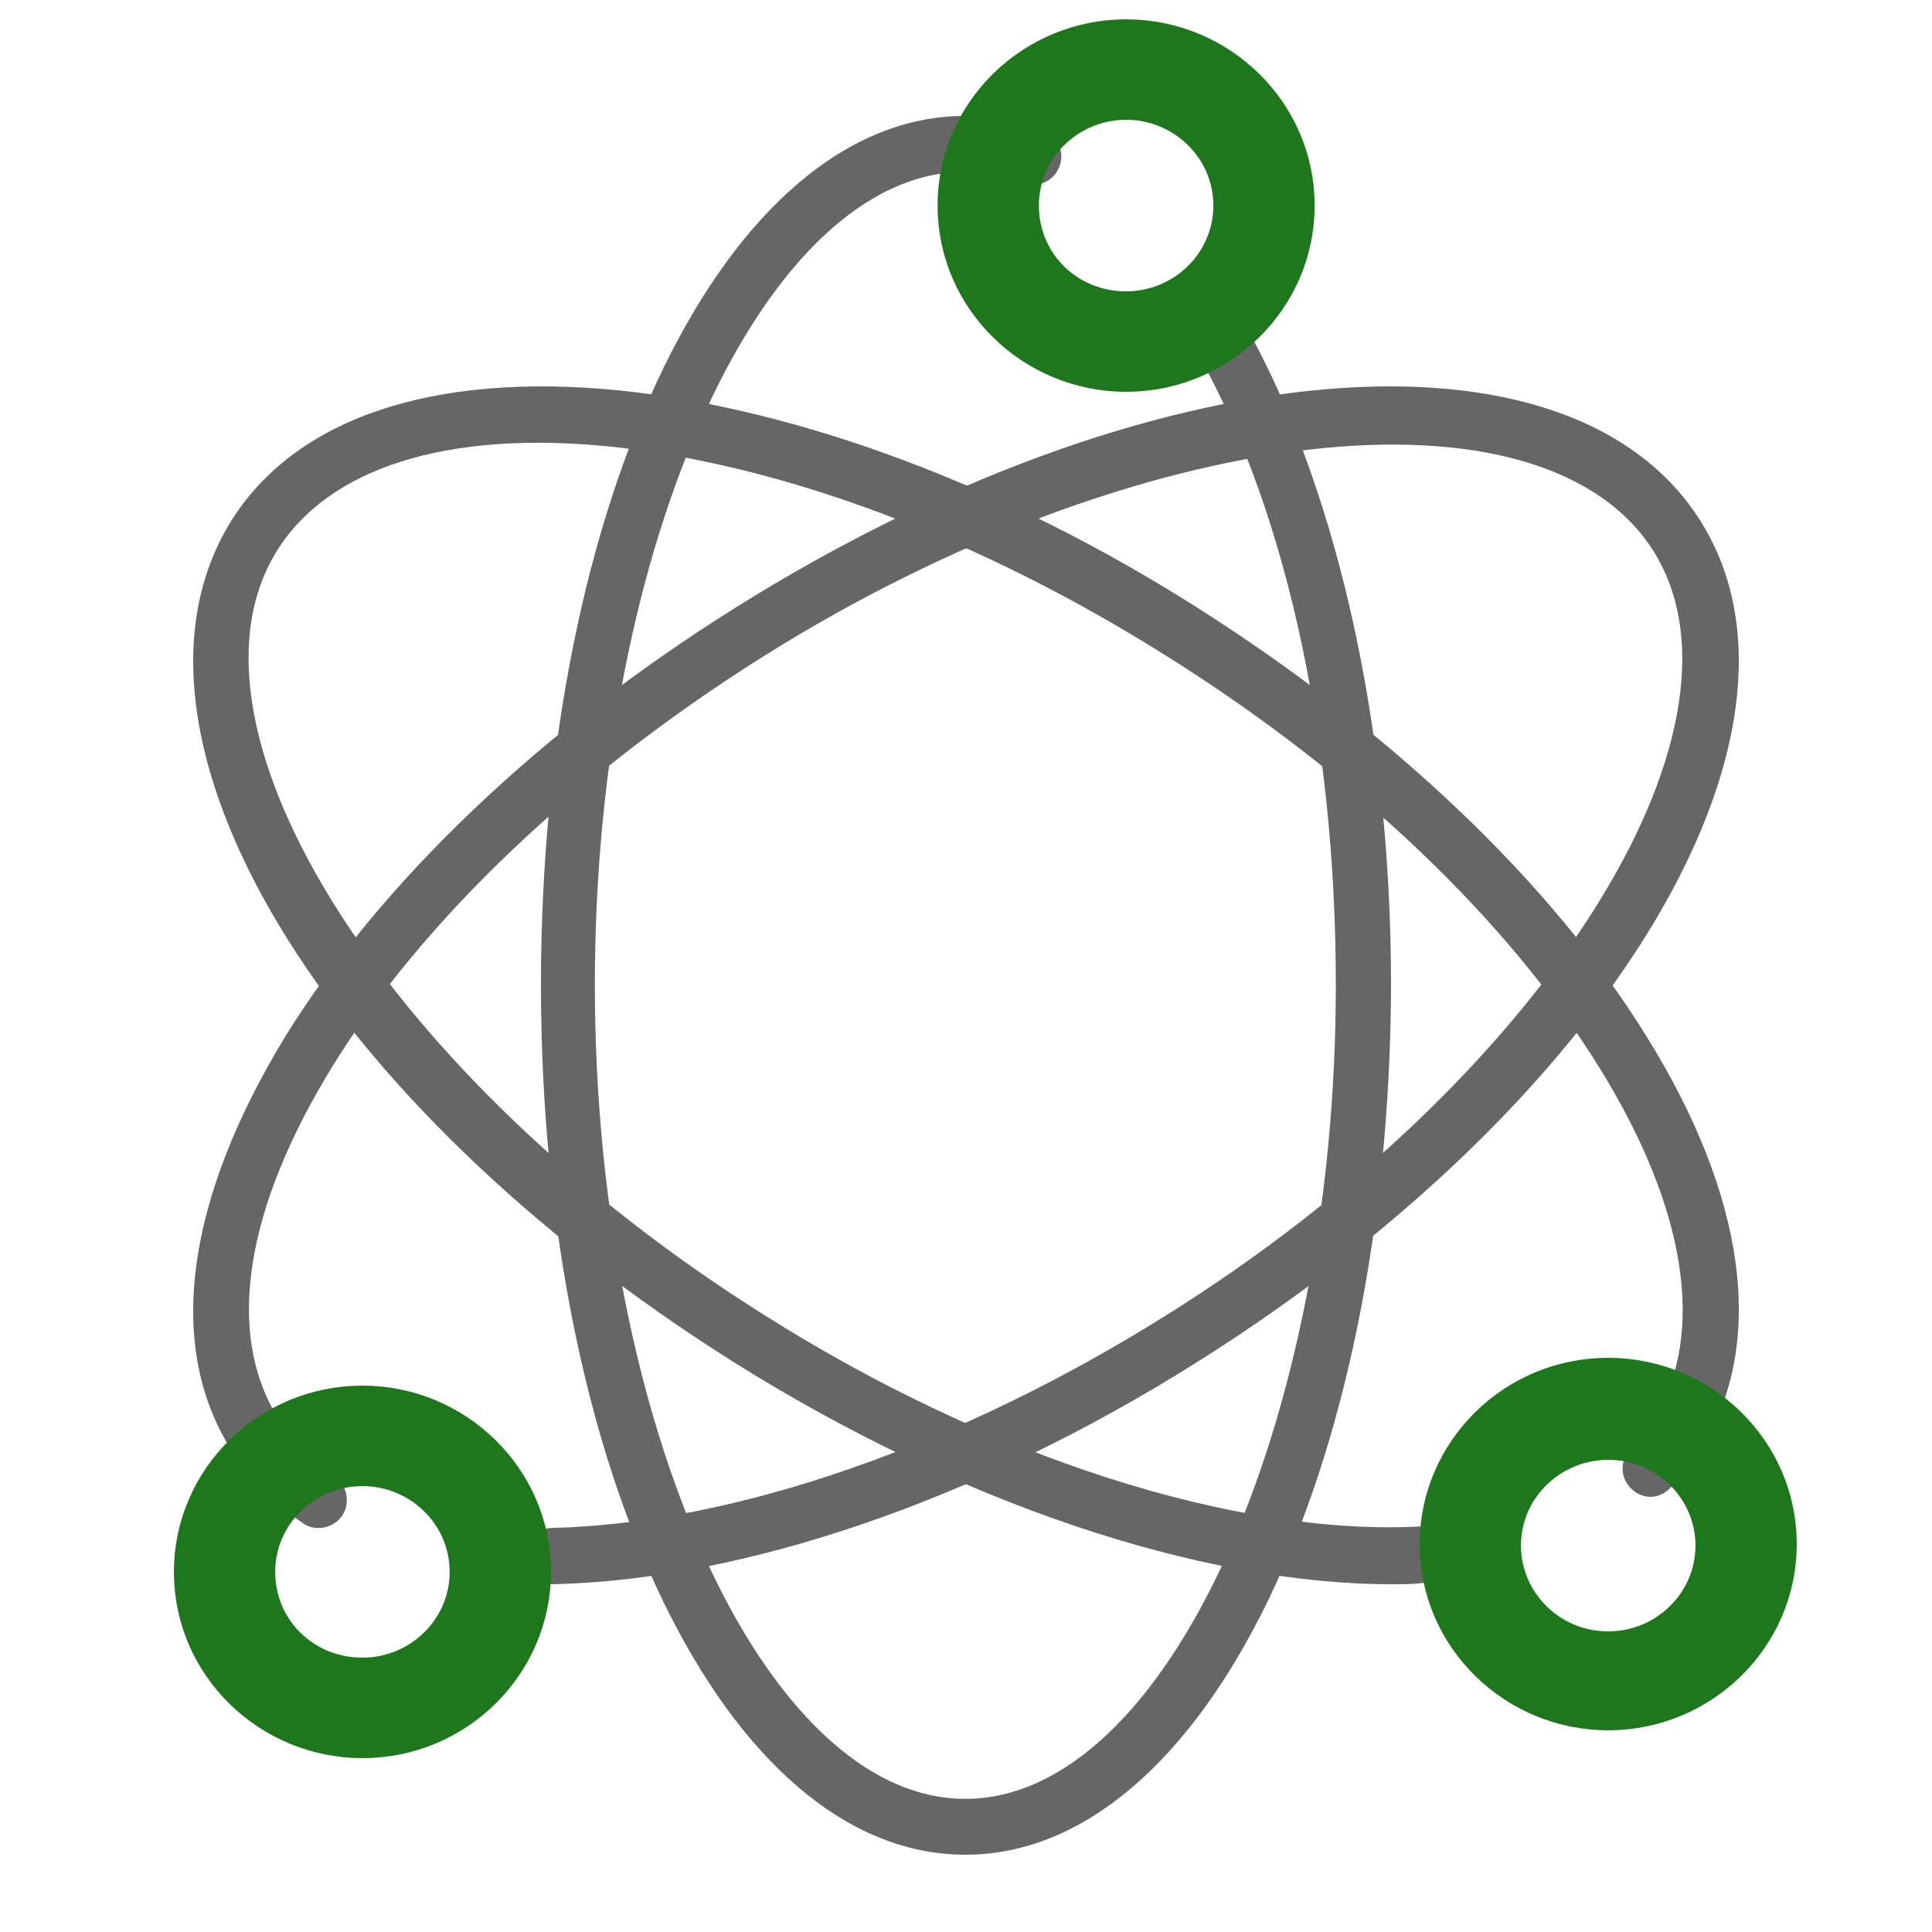 <svg width="50" height="50" viewBox="0 0 50 50" fill="none" xmlns="http://www.w3.org/2000/svg">
<g id="Component 21">
<path id="Vector" d="M24.983 48C18.811 48 14 38.096 14 25.482C14 12.867 18.811 3 24.983 3C25.645 3 26.342 3.108 27.005 3.361C27.353 3.506 27.563 3.904 27.423 4.301C27.284 4.663 26.9 4.88 26.517 4.735C26.029 4.518 25.506 4.446 24.983 4.446C19.788 4.446 15.395 14.06 15.395 25.482C15.395 36.904 19.788 46.554 24.983 46.554C30.177 46.554 34.571 36.904 34.571 25.482C34.571 18.94 33.211 12.867 30.805 8.819C30.596 8.494 30.701 8.024 31.049 7.807C31.363 7.59 31.816 7.699 32.025 8.06C34.536 12.325 36 18.687 36 25.482C35.965 38.096 31.154 48 24.983 48Z" fill="#666666"/>
<path id="Vector_2" d="M14.302 41C13.906 41 13.582 40.672 13.582 40.271C13.582 39.87 13.906 39.542 14.302 39.542C18.984 39.432 24.782 37.427 30.184 34.037C39.871 27.985 45.633 18.944 42.825 14.314C39.979 9.684 29.427 10.923 19.776 16.975C14.95 20.001 10.953 23.792 8.612 27.584C6.343 31.266 5.839 34.474 7.171 36.662C7.531 37.245 8.036 37.755 8.648 38.193C8.972 38.412 9.08 38.886 8.864 39.214C8.648 39.542 8.18 39.651 7.856 39.432C7.063 38.886 6.415 38.229 5.947 37.464C4.29 34.766 4.83 31.011 7.387 26.818C9.872 22.808 14.014 18.871 19.02 15.735C29.716 9.027 40.7 8.079 44.049 13.548C47.398 19.017 41.636 28.568 30.94 35.276C25.322 38.813 19.272 40.891 14.302 41Z" fill="#666666"/>
<path id="Vector_3" d="M36.015 41C31.047 41 24.783 38.884 19.023 35.273C8.33 28.56 2.606 19.039 5.954 13.53C7.61 10.831 11.175 9.627 15.999 10.101C20.643 10.575 25.971 12.545 30.975 15.719C35.979 18.893 40.12 22.796 42.604 26.809C45.196 30.968 45.7 34.762 44.044 37.461C43.828 37.826 43.54 38.191 43.216 38.519C42.928 38.811 42.496 38.811 42.208 38.519C41.92 38.227 41.92 37.79 42.208 37.498C42.46 37.242 42.64 36.987 42.82 36.695C44.152 34.507 43.648 31.26 41.38 27.612C39.004 23.781 35.043 20.024 30.219 16.996C25.359 13.931 20.283 12.034 15.819 11.56C11.57 11.123 8.474 12.107 7.142 14.296C4.334 18.929 10.13 27.977 19.779 34.032C25.611 37.717 31.983 39.76 36.771 39.504C37.167 39.504 37.491 39.796 37.527 40.197C37.563 40.599 37.239 40.927 36.843 40.964C36.591 41 36.303 41 36.015 41Z" fill="#666666"/>
<path id="Vector_4" d="M41.62 44.28C39.227 44.28 37.24 42.36 37.24 39.96C37.24 37.6 39.187 35.64 41.62 35.64C44.013 35.64 46 37.56 46 39.96C46 42.36 44.013 44.28 41.62 44.28ZM41.62 37.28C40.12 37.28 38.862 38.48 38.862 40C38.862 41.48 40.079 42.72 41.62 42.72C43.121 42.72 44.378 41.52 44.378 40C44.378 38.48 43.121 37.28 41.62 37.28ZM9.38 45C6.987 45 5 43.08 5 40.68C5 38.32 6.947 36.36 9.38 36.36C11.773 36.36 13.76 38.28 13.76 40.68C13.76 43.04 11.813 45 9.38 45ZM9.38 37.96C7.879 37.96 6.622 39.16 6.622 40.68C6.622 42.2 7.839 43.4 9.38 43.4C10.88 43.4 12.137 42.2 12.137 40.68C12.137 39.16 10.88 37.96 9.38 37.96ZM29.143 9.64C26.751 9.64 24.764 7.72 24.764 5.32C24.764 2.92 26.751 1 29.143 1C31.536 1 33.523 2.92 33.523 5.32C33.523 7.72 31.536 9.64 29.143 9.64ZM29.143 2.6C27.643 2.6 26.386 3.8 26.386 5.32C26.386 6.84 27.602 8.04 29.143 8.04C30.644 8.04 31.901 6.84 31.901 5.32C31.901 3.8 30.644 2.6 29.143 2.6Z" fill="#1F771D" stroke="#1F771D"/>
</g>
</svg>
